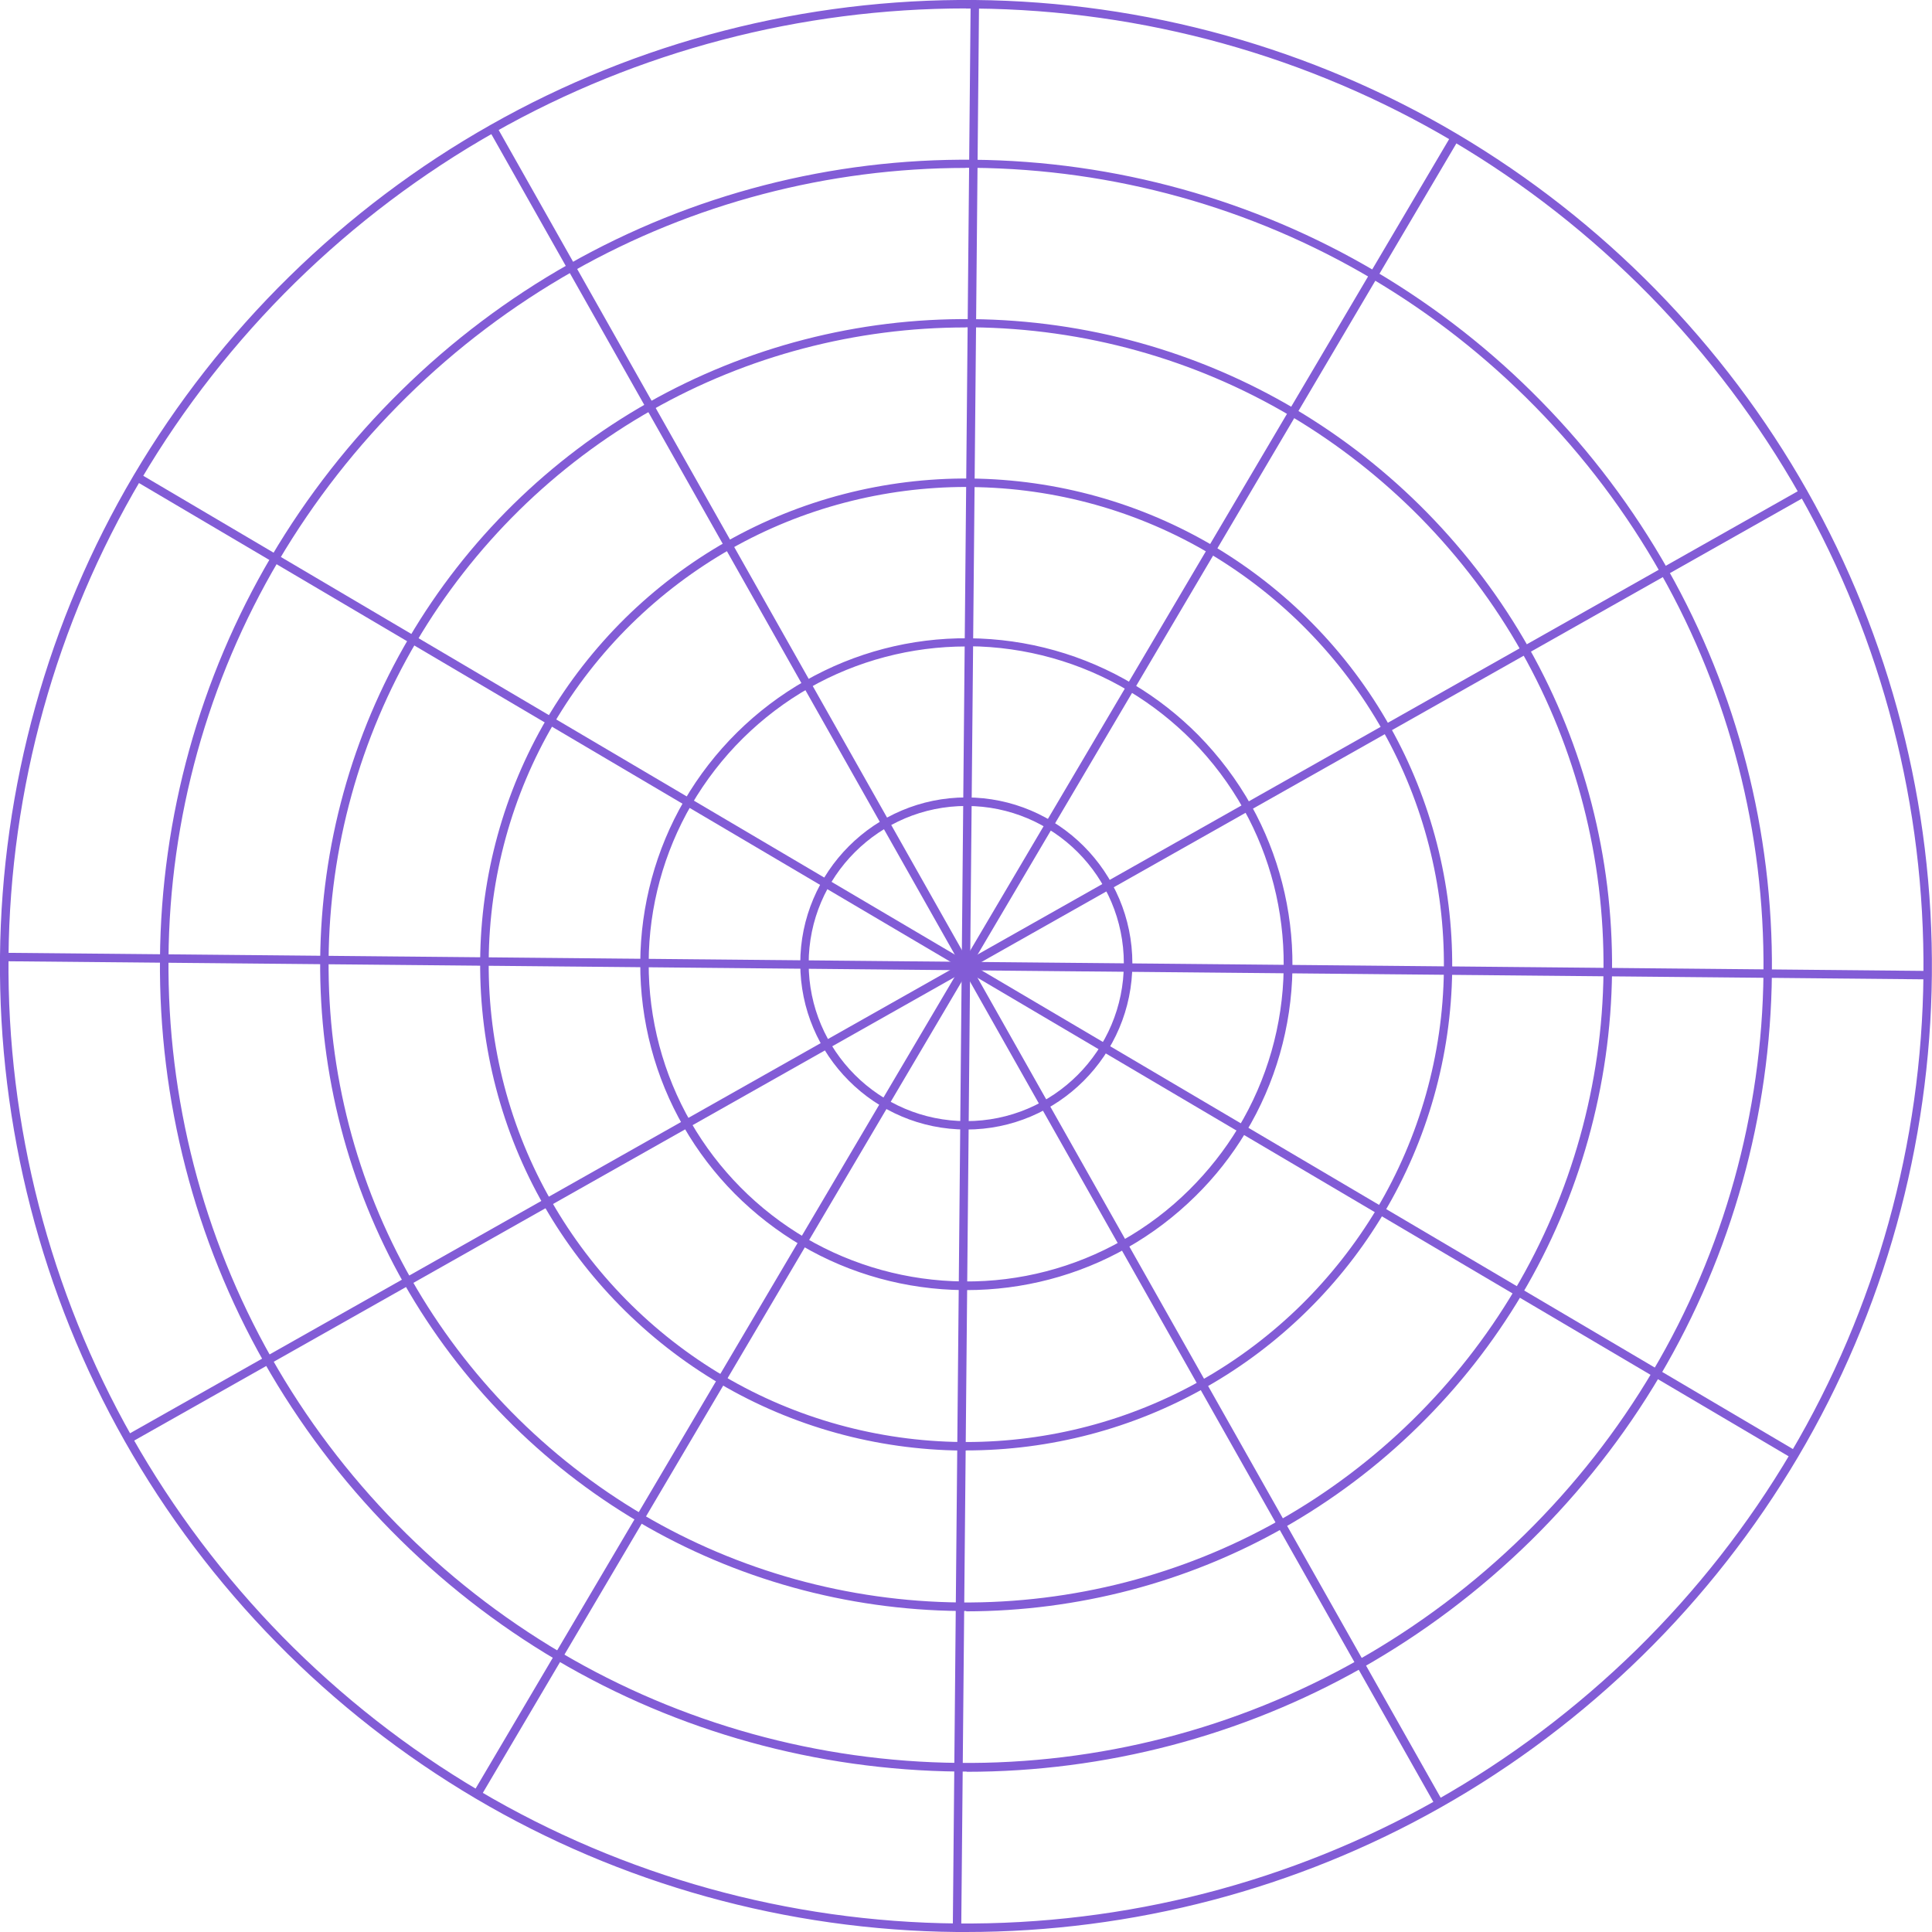 <svg width="130" height="130" viewBox="0 0 130 130" fill="none" xmlns="http://www.w3.org/2000/svg">
<g clip-path="url(#clip0_2039_4363)">
<path d="M65.311 0.282L64.113 129.709L64.68 129.715L65.877 0.287L65.311 0.282Z" fill="#825CD6"/>
<path d="M97.653 9.117L31.855 120.597L32.343 120.885L98.141 9.405L97.653 9.117Z" fill="#825CD6"/>
<path d="M121.219 32.912L8.508 96.577L8.786 97.07L121.498 33.405L121.219 32.912Z" fill="#825CD6"/>
<path d="M0.287 64.112L0.281 64.679L129.709 65.899L129.714 65.332L0.287 64.112Z" fill="#825CD6"/>
<path d="M9.401 31.874L9.113 32.362L120.605 98.14L120.892 97.652L9.401 31.874Z" fill="#825CD6"/>
<path d="M33.415 8.501L32.922 8.78L96.587 121.491L97.08 121.213L33.415 8.501Z" fill="#825CD6"/>
<path d="M65.003 130C64.798 130 64.594 130 64.389 130C52.963 129.89 41.75 126.782 31.97 120.998C27.091 118.11 22.59 114.593 18.608 110.533C14.627 106.472 11.188 101.916 8.395 96.975C2.792 87.084 -0.104 75.816 -0.001 64.39C0.109 52.965 3.217 41.752 9.001 31.971C11.888 27.092 15.406 22.591 19.466 18.61C23.526 14.628 28.082 11.189 33.024 8.396C42.915 2.793 54.183 -0.102 65.609 -5.30342e-06C77.034 0.11 88.247 3.218 98.028 9.002C102.907 11.89 107.407 15.407 111.389 19.467C115.371 23.528 118.809 28.084 121.603 33.025C127.197 42.916 130.101 54.184 129.991 65.61C129.881 77.035 126.773 88.248 120.989 98.029C118.101 102.908 114.584 107.409 110.524 111.39C106.463 115.372 101.907 118.811 96.966 121.604C87.255 127.104 76.216 130 64.995 130H65.003ZM64.995 0.567C53.876 0.567 42.931 3.439 33.307 8.884C28.413 11.654 23.896 15.061 19.867 19.011C15.846 22.961 12.353 27.415 9.496 32.254C3.76 41.948 0.675 53.067 0.573 64.39C0.463 75.721 3.343 86.887 8.89 96.692C11.66 101.586 15.067 106.103 19.01 110.131C22.96 114.152 27.413 117.646 32.253 120.502C41.947 126.231 53.058 129.323 64.389 129.426C75.72 129.536 86.886 126.656 96.69 121.108C101.585 118.338 106.101 114.931 110.13 110.989C114.151 107.039 117.645 102.585 120.501 97.746C126.23 88.052 129.322 76.941 129.424 65.61C129.534 54.279 126.654 43.113 121.107 33.309C118.337 28.414 114.93 23.898 110.988 19.869C107.038 15.848 102.584 12.354 97.745 9.498C88.05 3.761 76.932 0.677 65.609 0.574C65.404 0.574 65.199 0.574 65.003 0.574L64.995 0.567Z" fill="#825CD6"/>
<path d="M65.043 119.204C64.862 119.204 64.689 119.204 64.508 119.204C54.955 119.11 45.615 116.521 37.455 111.705C33.379 109.297 29.625 106.362 26.305 102.979C22.976 99.595 20.112 95.787 17.775 91.671C13.101 83.425 10.677 74.029 10.764 64.5C10.843 54.979 13.431 45.623 18.255 37.447C20.663 33.364 23.606 29.61 26.997 26.282C30.381 22.953 34.189 20.081 38.312 17.752C46.567 13.078 55.97 10.654 65.491 10.749H65.507C75.044 10.835 84.4 13.44 92.56 18.263C96.628 20.671 100.374 23.599 103.686 26.982C107.023 30.381 109.903 34.206 112.24 38.337C116.898 46.575 119.314 55.963 119.227 65.468V65.523C119.133 75.052 116.528 84.4 111.705 92.56C109.305 96.621 106.37 100.358 102.994 103.679C99.594 107.015 95.778 109.895 91.647 112.232C83.55 116.812 74.359 119.22 65.043 119.22V119.204ZM64.98 11.3C55.726 11.3 46.614 13.692 38.596 18.232C34.52 20.545 30.751 23.378 27.398 26.675C24.046 29.972 21.135 33.686 18.751 37.723C13.974 45.812 11.409 55.066 11.338 64.477C11.252 73.919 13.652 83.212 18.271 91.372C20.576 95.448 23.417 99.21 26.706 102.562C29.995 105.914 33.709 108.817 37.746 111.202C45.819 115.97 55.065 118.535 64.492 118.622C73.927 118.724 83.204 116.324 91.372 111.705C95.463 109.392 99.24 106.543 102.6 103.246C105.937 99.965 108.84 96.267 111.217 92.246C115.993 84.172 118.566 74.927 118.661 65.492V65.437C118.747 56.026 116.363 46.74 111.752 38.589C109.438 34.497 106.59 30.712 103.285 27.352C100.004 24.008 96.297 21.104 92.269 18.728C84.188 13.951 74.934 11.378 65.491 11.292C65.491 11.292 65.137 11.292 64.964 11.292L64.98 11.3Z" fill="#825CD6"/>
<path d="M65.019 108.4C64.894 108.4 64.594 108.4 64.594 108.4C56.97 108.329 49.494 106.252 42.963 102.404C39.698 100.476 36.684 98.124 34.016 95.409C31.357 92.71 29.067 89.673 27.194 86.383C23.441 79.774 21.482 72.235 21.544 64.595C21.607 56.954 23.669 49.463 27.525 42.916C29.453 39.635 31.813 36.613 34.536 33.938C37.251 31.27 40.304 28.965 43.616 27.092C50.226 23.347 57.749 21.395 65.381 21.474H65.413C73.077 21.545 80.592 23.638 87.138 27.517C90.373 29.437 93.355 31.774 95.999 34.465C98.69 37.204 101.011 40.288 102.892 43.624C106.606 50.211 108.534 57.71 108.471 65.311V65.421C108.384 73.062 106.291 80.553 102.412 87.092C100.492 90.326 98.163 93.3 95.472 95.944C92.749 98.627 89.68 100.933 86.367 102.813C79.876 106.488 72.503 108.416 65.011 108.424L65.019 108.4ZM64.98 22.033C57.591 22.033 50.305 23.945 43.892 27.58C40.626 29.429 37.612 31.703 34.929 34.339C32.246 36.983 29.917 39.958 28.013 43.2C24.212 49.66 22.166 57.049 22.111 64.571C22.048 72.141 23.976 79.577 27.69 86.1C29.531 89.342 31.797 92.34 34.418 95.008C37.054 97.683 40.02 100.004 43.246 101.908C49.691 105.709 57.072 107.755 64.594 107.826H64.642C72.164 107.889 79.577 105.977 86.092 102.294C89.365 100.445 92.387 98.163 95.078 95.519C97.73 92.915 100.035 89.972 101.924 86.785C105.748 80.332 107.818 72.936 107.896 65.397V65.287C107.959 57.788 106.063 50.384 102.396 43.884C100.539 40.587 98.249 37.55 95.59 34.843C92.977 32.191 90.034 29.886 86.84 27.989C80.371 24.157 72.959 22.096 65.397 22.025C65.397 22.025 65.098 22.025 64.972 22.025L64.98 22.033Z" fill="#825CD6"/>
<path d="M65.004 97.604C64.925 97.604 64.689 97.604 64.689 97.604C58.969 97.549 53.35 95.991 48.448 93.111C45.985 91.663 43.719 89.893 41.712 87.855C39.73 85.841 38.014 83.582 36.614 81.143C33.757 76.162 32.27 70.473 32.309 64.697V64.658C32.349 58.929 33.899 53.303 36.779 48.385C38.234 45.906 40.013 43.624 42.059 41.602C44.105 39.588 46.402 37.849 48.897 36.432C53.854 33.623 59.52 32.152 65.256 32.199H65.311C71.11 32.254 76.791 33.844 81.749 36.794C84.141 38.227 86.352 39.958 88.311 41.949C90.357 44.026 92.12 46.371 93.544 48.912C96.314 53.846 97.754 59.464 97.715 65.146V65.303C97.644 71.071 96.046 76.721 93.111 81.638C91.687 84.031 89.956 86.234 87.965 88.193C85.919 90.208 83.622 91.947 81.127 93.355C76.233 96.133 70.67 97.596 65.004 97.596V97.604ZM65.028 32.766C59.465 32.766 53.988 34.206 49.188 36.928C46.741 38.321 44.474 40.029 42.468 42.004C40.453 43.986 38.707 46.229 37.275 48.668C34.442 53.5 32.923 59.024 32.884 64.658V64.697C32.844 70.371 34.308 75.957 37.117 80.852C38.494 83.252 40.178 85.471 42.122 87.446C44.097 89.452 46.324 91.191 48.747 92.615C53.563 95.448 59.087 96.975 64.705 97.03C64.705 97.03 64.933 97.03 65.012 97.03C70.575 97.03 76.044 95.59 80.852 92.867C83.299 91.482 85.557 89.775 87.572 87.792C89.523 85.864 91.223 83.7 92.631 81.355C95.519 76.516 97.085 70.969 97.156 65.303V65.146C97.203 59.559 95.787 54.043 93.064 49.196C91.663 46.701 89.932 44.404 87.918 42.358C85.99 40.398 83.818 38.699 81.466 37.29C76.603 34.387 71.016 32.821 65.319 32.773C65.319 32.773 65.114 32.773 65.043 32.773L65.028 32.766Z" fill="#825CD6"/>
<path d="M65.02 86.808C64.973 86.808 64.792 86.808 64.792 86.808C60.976 86.769 57.222 85.738 53.949 83.818C52.297 82.85 50.77 81.662 49.417 80.301C48.095 78.963 46.946 77.46 46.009 75.831C44.081 72.495 43.066 68.679 43.082 64.799V64.752C43.106 60.928 44.129 57.159 46.041 53.87C47.017 52.194 48.213 50.651 49.598 49.282C50.975 47.921 52.525 46.748 54.201 45.796C57.521 43.908 61.298 42.916 65.146 42.948H65.217C69.128 42.979 72.952 44.057 76.288 46.056C77.87 47 79.326 48.149 80.624 49.455C82.025 50.88 83.229 52.477 84.204 54.216C86.03 57.497 86.99 61.227 86.966 65.004V65.216C86.903 69.096 85.817 72.896 83.819 76.201C82.882 77.759 81.749 79.199 80.451 80.474C79.066 81.843 77.508 83.023 75.824 83.975C72.551 85.833 68.821 86.808 65.036 86.808H65.02ZM65.013 43.499C61.314 43.499 57.679 44.459 54.476 46.276C52.84 47.205 51.337 48.346 49.991 49.675C48.645 51.005 47.481 52.516 46.529 54.145C44.664 57.355 43.664 61.022 43.649 64.744V64.791C43.633 68.569 44.624 72.282 46.497 75.532C47.41 77.114 48.527 78.578 49.818 79.884C51.132 81.214 52.619 82.37 54.232 83.314C57.427 85.179 61.078 86.187 64.8 86.226H64.894C68.624 86.257 72.299 85.297 75.525 83.464C77.17 82.535 78.688 81.387 80.034 80.049C81.293 78.798 82.403 77.397 83.315 75.886C85.259 72.668 86.321 68.97 86.376 65.185V64.972C86.4 61.298 85.471 57.662 83.693 54.468C82.749 52.776 81.576 51.21 80.207 49.825C78.94 48.55 77.524 47.433 75.989 46.512C72.74 44.561 69.01 43.514 65.201 43.483C65.201 43.483 65.052 43.483 65.005 43.483L65.013 43.499Z" fill="#825CD6"/>
<path d="M65.021 76.004C58.86 76.004 53.848 70.992 53.848 64.831C53.848 58.67 58.86 53.657 65.021 53.657C71.183 53.657 76.195 58.67 76.195 64.831C76.195 70.992 71.183 76.004 65.021 76.004ZM65.021 54.232C59.175 54.232 54.414 58.984 54.414 64.831C54.414 70.677 59.167 75.438 65.021 75.438C70.876 75.438 75.621 70.685 75.621 64.831C75.621 58.977 70.868 54.232 65.021 54.232Z" fill="#825CD6"/>
</g>
<defs>
<clipPath id="clip0_2039_4363">
<rect width="130" height="130" fill="white"/>
</clipPath>
</defs>
</svg>
